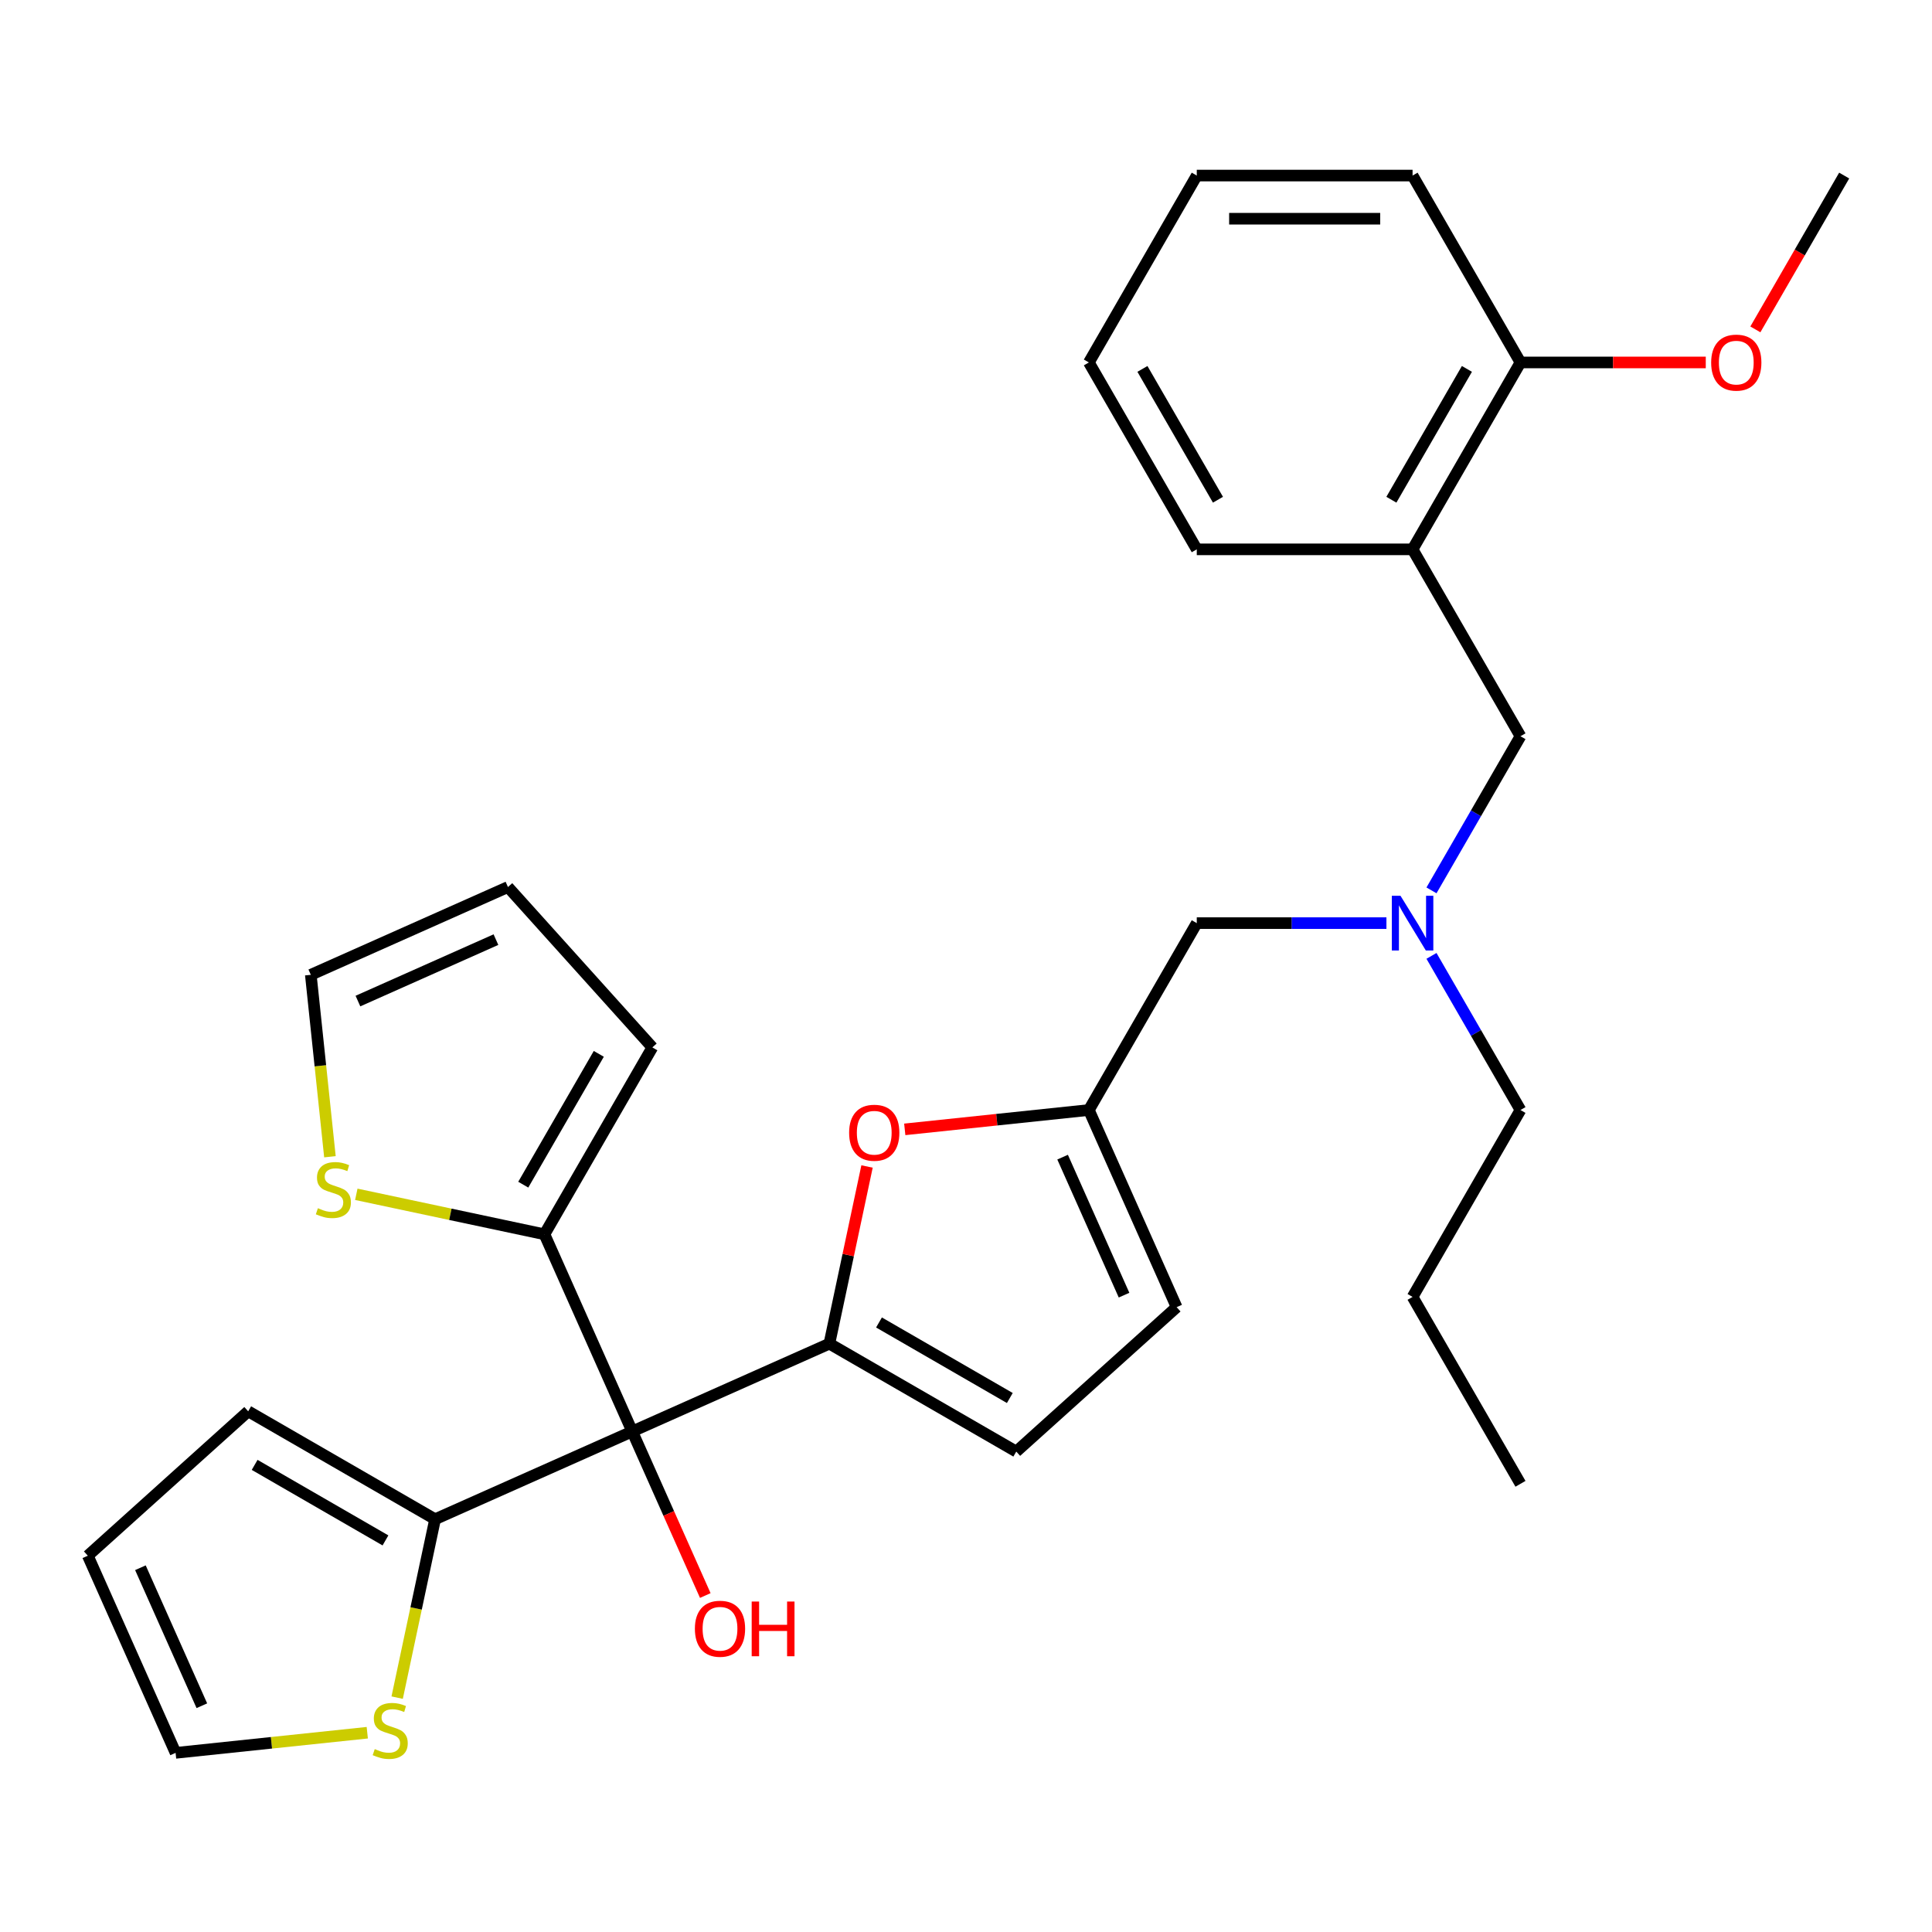 <?xml version='1.0' encoding='iso-8859-1'?>
<svg version='1.1' baseProfile='full'
              xmlns='http://www.w3.org/2000/svg'
                      xmlns:rdkit='http://www.rdkit.org/xml'
                      xmlns:xlink='http://www.w3.org/1999/xlink'
                  xml:space='preserve'
width='1000px' height='1000px' viewBox='0 0 1000 1000'>
<!-- END OF HEADER -->
<rect style='opacity:1.0;fill:#FFFFFF;stroke:none' width='1000' height='1000' x='0' y='0'> </rect>
<path class='bond-0' d='M 205.57,878.69 L 215.384,832.517' style='fill:none;fill-rule:evenodd;stroke:#CCCC00;stroke-width:6px;stroke-linecap:butt;stroke-linejoin:miter;stroke-opacity:1' />
<path class='bond-0' d='M 215.384,832.517 L 225.199,786.344' style='fill:none;fill-rule:evenodd;stroke:#000000;stroke-width:6px;stroke-linecap:butt;stroke-linejoin:miter;stroke-opacity:1' />
<path class='bond-1' d='M 190.102,896.851 L 140.495,902.065' style='fill:none;fill-rule:evenodd;stroke:#CCCC00;stroke-width:6px;stroke-linecap:butt;stroke-linejoin:miter;stroke-opacity:1' />
<path class='bond-1' d='M 140.495,902.065 L 90.887,907.279' style='fill:none;fill-rule:evenodd;stroke:#000000;stroke-width:6px;stroke-linecap:butt;stroke-linejoin:miter;stroke-opacity:1' />
<path class='bond-2' d='M 327.241,740.912 L 225.199,786.344' style='fill:none;fill-rule:evenodd;stroke:#000000;stroke-width:6px;stroke-linecap:butt;stroke-linejoin:miter;stroke-opacity:1' />
<path class='bond-3' d='M 327.241,740.912 L 346.148,783.377' style='fill:none;fill-rule:evenodd;stroke:#000000;stroke-width:6px;stroke-linecap:butt;stroke-linejoin:miter;stroke-opacity:1' />
<path class='bond-3' d='M 346.148,783.377 L 365.055,825.842' style='fill:none;fill-rule:evenodd;stroke:#FF0000;stroke-width:6px;stroke-linecap:butt;stroke-linejoin:miter;stroke-opacity:1' />
<path class='bond-4' d='M 327.241,740.912 L 429.284,695.479' style='fill:none;fill-rule:evenodd;stroke:#000000;stroke-width:6px;stroke-linecap:butt;stroke-linejoin:miter;stroke-opacity:1' />
<path class='bond-5' d='M 327.241,740.912 L 281.809,638.869' style='fill:none;fill-rule:evenodd;stroke:#000000;stroke-width:6px;stroke-linecap:butt;stroke-linejoin:miter;stroke-opacity:1' />
<path class='bond-6' d='M 225.199,786.344 L 128.464,730.494' style='fill:none;fill-rule:evenodd;stroke:#000000;stroke-width:6px;stroke-linecap:butt;stroke-linejoin:miter;stroke-opacity:1' />
<path class='bond-6' d='M 199.518,797.313 L 131.804,758.218' style='fill:none;fill-rule:evenodd;stroke:#000000;stroke-width:6px;stroke-linecap:butt;stroke-linejoin:miter;stroke-opacity:1' />
<path class='bond-7' d='M 740.933,460.857 L 763.964,420.966' style='fill:none;fill-rule:evenodd;stroke:#0000FF;stroke-width:6px;stroke-linecap:butt;stroke-linejoin:miter;stroke-opacity:1' />
<path class='bond-7' d='M 763.964,420.966 L 786.996,381.075' style='fill:none;fill-rule:evenodd;stroke:#000000;stroke-width:6px;stroke-linecap:butt;stroke-linejoin:miter;stroke-opacity:1' />
<path class='bond-8' d='M 740.933,494.762 L 763.964,534.653' style='fill:none;fill-rule:evenodd;stroke:#0000FF;stroke-width:6px;stroke-linecap:butt;stroke-linejoin:miter;stroke-opacity:1' />
<path class='bond-8' d='M 763.964,534.653 L 786.996,574.544' style='fill:none;fill-rule:evenodd;stroke:#000000;stroke-width:6px;stroke-linecap:butt;stroke-linejoin:miter;stroke-opacity:1' />
<path class='bond-9' d='M 717.613,477.809 L 668.53,477.809' style='fill:none;fill-rule:evenodd;stroke:#0000FF;stroke-width:6px;stroke-linecap:butt;stroke-linejoin:miter;stroke-opacity:1' />
<path class='bond-9' d='M 668.53,477.809 L 619.446,477.809' style='fill:none;fill-rule:evenodd;stroke:#000000;stroke-width:6px;stroke-linecap:butt;stroke-linejoin:miter;stroke-opacity:1' />
<path class='bond-10' d='M 429.284,695.479 L 439.031,649.626' style='fill:none;fill-rule:evenodd;stroke:#000000;stroke-width:6px;stroke-linecap:butt;stroke-linejoin:miter;stroke-opacity:1' />
<path class='bond-10' d='M 439.031,649.626 L 448.777,603.773' style='fill:none;fill-rule:evenodd;stroke:#FF0000;stroke-width:6px;stroke-linecap:butt;stroke-linejoin:miter;stroke-opacity:1' />
<path class='bond-11' d='M 429.284,695.479 L 526.019,751.329' style='fill:none;fill-rule:evenodd;stroke:#000000;stroke-width:6px;stroke-linecap:butt;stroke-linejoin:miter;stroke-opacity:1' />
<path class='bond-11' d='M 454.965,684.51 L 522.679,723.605' style='fill:none;fill-rule:evenodd;stroke:#000000;stroke-width:6px;stroke-linecap:butt;stroke-linejoin:miter;stroke-opacity:1' />
<path class='bond-12' d='M 786.996,574.544 L 731.146,671.279' style='fill:none;fill-rule:evenodd;stroke:#000000;stroke-width:6px;stroke-linecap:butt;stroke-linejoin:miter;stroke-opacity:1' />
<path class='bond-13' d='M 786.996,381.075 L 731.146,284.34' style='fill:none;fill-rule:evenodd;stroke:#000000;stroke-width:6px;stroke-linecap:butt;stroke-linejoin:miter;stroke-opacity:1' />
<path class='bond-14' d='M 731.146,671.279 L 786.996,768.014' style='fill:none;fill-rule:evenodd;stroke:#000000;stroke-width:6px;stroke-linecap:butt;stroke-linejoin:miter;stroke-opacity:1' />
<path class='bond-15' d='M 731.146,284.34 L 786.996,187.605' style='fill:none;fill-rule:evenodd;stroke:#000000;stroke-width:6px;stroke-linecap:butt;stroke-linejoin:miter;stroke-opacity:1' />
<path class='bond-15' d='M 720.176,258.659 L 759.271,190.945' style='fill:none;fill-rule:evenodd;stroke:#000000;stroke-width:6px;stroke-linecap:butt;stroke-linejoin:miter;stroke-opacity:1' />
<path class='bond-16' d='M 731.146,284.34 L 619.446,284.34' style='fill:none;fill-rule:evenodd;stroke:#000000;stroke-width:6px;stroke-linecap:butt;stroke-linejoin:miter;stroke-opacity:1' />
<path class='bond-17' d='M 786.996,187.605 L 834.949,187.605' style='fill:none;fill-rule:evenodd;stroke:#000000;stroke-width:6px;stroke-linecap:butt;stroke-linejoin:miter;stroke-opacity:1' />
<path class='bond-17' d='M 834.949,187.605 L 882.903,187.605' style='fill:none;fill-rule:evenodd;stroke:#FF0000;stroke-width:6px;stroke-linecap:butt;stroke-linejoin:miter;stroke-opacity:1' />
<path class='bond-18' d='M 786.996,187.605 L 731.146,90.87' style='fill:none;fill-rule:evenodd;stroke:#000000;stroke-width:6px;stroke-linecap:butt;stroke-linejoin:miter;stroke-opacity:1' />
<path class='bond-19' d='M 908.575,170.492 L 931.56,130.681' style='fill:none;fill-rule:evenodd;stroke:#FF0000;stroke-width:6px;stroke-linecap:butt;stroke-linejoin:miter;stroke-opacity:1' />
<path class='bond-19' d='M 931.56,130.681 L 954.545,90.87' style='fill:none;fill-rule:evenodd;stroke:#000000;stroke-width:6px;stroke-linecap:butt;stroke-linejoin:miter;stroke-opacity:1' />
<path class='bond-20' d='M 619.446,284.34 L 563.596,187.605' style='fill:none;fill-rule:evenodd;stroke:#000000;stroke-width:6px;stroke-linecap:butt;stroke-linejoin:miter;stroke-opacity:1' />
<path class='bond-20' d='M 630.415,258.659 L 591.32,190.945' style='fill:none;fill-rule:evenodd;stroke:#000000;stroke-width:6px;stroke-linecap:butt;stroke-linejoin:miter;stroke-opacity:1' />
<path class='bond-21' d='M 731.146,90.87 L 619.446,90.87' style='fill:none;fill-rule:evenodd;stroke:#000000;stroke-width:6px;stroke-linecap:butt;stroke-linejoin:miter;stroke-opacity:1' />
<path class='bond-21' d='M 714.391,113.21 L 636.201,113.21' style='fill:none;fill-rule:evenodd;stroke:#000000;stroke-width:6px;stroke-linecap:butt;stroke-linejoin:miter;stroke-opacity:1' />
<path class='bond-22' d='M 563.596,187.605 L 619.446,90.87' style='fill:none;fill-rule:evenodd;stroke:#000000;stroke-width:6px;stroke-linecap:butt;stroke-linejoin:miter;stroke-opacity:1' />
<path class='bond-23' d='M 468.301,584.56 L 515.948,579.552' style='fill:none;fill-rule:evenodd;stroke:#FF0000;stroke-width:6px;stroke-linecap:butt;stroke-linejoin:miter;stroke-opacity:1' />
<path class='bond-23' d='M 515.948,579.552 L 563.596,574.544' style='fill:none;fill-rule:evenodd;stroke:#000000;stroke-width:6px;stroke-linecap:butt;stroke-linejoin:miter;stroke-opacity:1' />
<path class='bond-24' d='M 563.596,574.544 L 609.028,676.587' style='fill:none;fill-rule:evenodd;stroke:#000000;stroke-width:6px;stroke-linecap:butt;stroke-linejoin:miter;stroke-opacity:1' />
<path class='bond-24' d='M 550.002,598.937 L 581.805,670.367' style='fill:none;fill-rule:evenodd;stroke:#000000;stroke-width:6px;stroke-linecap:butt;stroke-linejoin:miter;stroke-opacity:1' />
<path class='bond-25' d='M 563.596,574.544 L 619.446,477.809' style='fill:none;fill-rule:evenodd;stroke:#000000;stroke-width:6px;stroke-linecap:butt;stroke-linejoin:miter;stroke-opacity:1' />
<path class='bond-26' d='M 609.028,676.587 L 526.019,751.329' style='fill:none;fill-rule:evenodd;stroke:#000000;stroke-width:6px;stroke-linecap:butt;stroke-linejoin:miter;stroke-opacity:1' />
<path class='bond-27' d='M 128.464,730.494 L 45.455,805.236' style='fill:none;fill-rule:evenodd;stroke:#000000;stroke-width:6px;stroke-linecap:butt;stroke-linejoin:miter;stroke-opacity:1' />
<path class='bond-28' d='M 45.455,805.236 L 90.887,907.279' style='fill:none;fill-rule:evenodd;stroke:#000000;stroke-width:6px;stroke-linecap:butt;stroke-linejoin:miter;stroke-opacity:1' />
<path class='bond-28' d='M 72.678,811.456 L 104.481,882.886' style='fill:none;fill-rule:evenodd;stroke:#000000;stroke-width:6px;stroke-linecap:butt;stroke-linejoin:miter;stroke-opacity:1' />
<path class='bond-29' d='M 184.423,618.169 L 233.116,628.519' style='fill:none;fill-rule:evenodd;stroke:#CCCC00;stroke-width:6px;stroke-linecap:butt;stroke-linejoin:miter;stroke-opacity:1' />
<path class='bond-29' d='M 233.116,628.519 L 281.809,638.869' style='fill:none;fill-rule:evenodd;stroke:#000000;stroke-width:6px;stroke-linecap:butt;stroke-linejoin:miter;stroke-opacity:1' />
<path class='bond-30' d='M 170.773,598.732 L 165.823,551.645' style='fill:none;fill-rule:evenodd;stroke:#CCCC00;stroke-width:6px;stroke-linecap:butt;stroke-linejoin:miter;stroke-opacity:1' />
<path class='bond-30' d='M 165.823,551.645 L 160.874,504.557' style='fill:none;fill-rule:evenodd;stroke:#000000;stroke-width:6px;stroke-linecap:butt;stroke-linejoin:miter;stroke-opacity:1' />
<path class='bond-31' d='M 281.809,638.869 L 337.659,542.134' style='fill:none;fill-rule:evenodd;stroke:#000000;stroke-width:6px;stroke-linecap:butt;stroke-linejoin:miter;stroke-opacity:1' />
<path class='bond-31' d='M 270.84,613.188 L 309.935,545.474' style='fill:none;fill-rule:evenodd;stroke:#000000;stroke-width:6px;stroke-linecap:butt;stroke-linejoin:miter;stroke-opacity:1' />
<path class='bond-32' d='M 337.659,542.134 L 262.917,459.125' style='fill:none;fill-rule:evenodd;stroke:#000000;stroke-width:6px;stroke-linecap:butt;stroke-linejoin:miter;stroke-opacity:1' />
<path class='bond-33' d='M 262.917,459.125 L 160.874,504.557' style='fill:none;fill-rule:evenodd;stroke:#000000;stroke-width:6px;stroke-linecap:butt;stroke-linejoin:miter;stroke-opacity:1' />
<path class='bond-33' d='M 256.697,486.348 L 185.267,518.151' style='fill:none;fill-rule:evenodd;stroke:#000000;stroke-width:6px;stroke-linecap:butt;stroke-linejoin:miter;stroke-opacity:1' />
<path  class='atom-0' d='M 193.975 905.323
Q 194.295 905.443, 195.615 906.003
Q 196.935 906.563, 198.375 906.923
Q 199.855 907.243, 201.295 907.243
Q 203.975 907.243, 205.535 905.963
Q 207.095 904.643, 207.095 902.363
Q 207.095 900.803, 206.295 899.843
Q 205.535 898.883, 204.335 898.363
Q 203.135 897.843, 201.135 897.243
Q 198.615 896.483, 197.095 895.763
Q 195.615 895.043, 194.535 893.523
Q 193.495 892.003, 193.495 889.443
Q 193.495 885.883, 195.895 883.683
Q 198.335 881.483, 203.135 881.483
Q 206.415 881.483, 210.135 883.043
L 209.215 886.123
Q 205.815 884.723, 203.255 884.723
Q 200.495 884.723, 198.975 885.883
Q 197.455 887.003, 197.495 888.963
Q 197.495 890.483, 198.255 891.403
Q 199.055 892.323, 200.175 892.843
Q 201.335 893.363, 203.255 893.963
Q 205.815 894.763, 207.335 895.563
Q 208.855 896.363, 209.935 898.003
Q 211.055 899.603, 211.055 902.363
Q 211.055 906.283, 208.415 908.403
Q 205.815 910.483, 201.455 910.483
Q 198.935 910.483, 197.015 909.923
Q 195.135 909.403, 192.895 908.483
L 193.975 905.323
' fill='#CCCC00'/>
<path  class='atom-2' d='M 359.674 843.034
Q 359.674 836.234, 363.034 832.434
Q 366.394 828.634, 372.674 828.634
Q 378.954 828.634, 382.314 832.434
Q 385.674 836.234, 385.674 843.034
Q 385.674 849.914, 382.274 853.834
Q 378.874 857.714, 372.674 857.714
Q 366.434 857.714, 363.034 853.834
Q 359.674 849.954, 359.674 843.034
M 372.674 854.514
Q 376.994 854.514, 379.314 851.634
Q 381.674 848.714, 381.674 843.034
Q 381.674 837.474, 379.314 834.674
Q 376.994 831.834, 372.674 831.834
Q 368.354 831.834, 365.994 834.634
Q 363.674 837.434, 363.674 843.034
Q 363.674 848.754, 365.994 851.634
Q 368.354 854.514, 372.674 854.514
' fill='#FF0000'/>
<path  class='atom-2' d='M 389.074 828.954
L 392.914 828.954
L 392.914 840.994
L 407.394 840.994
L 407.394 828.954
L 411.234 828.954
L 411.234 857.274
L 407.394 857.274
L 407.394 844.194
L 392.914 844.194
L 392.914 857.274
L 389.074 857.274
L 389.074 828.954
' fill='#FF0000'/>
<path  class='atom-4' d='M 724.886 463.649
L 734.166 478.649
Q 735.086 480.129, 736.566 482.809
Q 738.046 485.489, 738.126 485.649
L 738.126 463.649
L 741.886 463.649
L 741.886 491.969
L 738.006 491.969
L 728.046 475.569
Q 726.886 473.649, 725.646 471.449
Q 724.446 469.249, 724.086 468.569
L 724.086 491.969
L 720.406 491.969
L 720.406 463.649
L 724.886 463.649
' fill='#0000FF'/>
<path  class='atom-11' d='M 885.696 187.685
Q 885.696 180.885, 889.056 177.085
Q 892.416 173.285, 898.696 173.285
Q 904.976 173.285, 908.336 177.085
Q 911.696 180.885, 911.696 187.685
Q 911.696 194.565, 908.296 198.485
Q 904.896 202.365, 898.696 202.365
Q 892.456 202.365, 889.056 198.485
Q 885.696 194.605, 885.696 187.685
M 898.696 199.165
Q 903.016 199.165, 905.336 196.285
Q 907.696 193.365, 907.696 187.685
Q 907.696 182.125, 905.336 179.325
Q 903.016 176.485, 898.696 176.485
Q 894.376 176.485, 892.016 179.285
Q 889.696 182.085, 889.696 187.685
Q 889.696 193.405, 892.016 196.285
Q 894.376 199.165, 898.696 199.165
' fill='#FF0000'/>
<path  class='atom-18' d='M 439.508 586.3
Q 439.508 579.5, 442.868 575.7
Q 446.228 571.9, 452.508 571.9
Q 458.788 571.9, 462.148 575.7
Q 465.508 579.5, 465.508 586.3
Q 465.508 593.18, 462.108 597.1
Q 458.708 600.98, 452.508 600.98
Q 446.268 600.98, 442.868 597.1
Q 439.508 593.22, 439.508 586.3
M 452.508 597.78
Q 456.828 597.78, 459.148 594.9
Q 461.508 591.98, 461.508 586.3
Q 461.508 580.74, 459.148 577.94
Q 456.828 575.1, 452.508 575.1
Q 448.188 575.1, 445.828 577.9
Q 443.508 580.7, 443.508 586.3
Q 443.508 592.02, 445.828 594.9
Q 448.188 597.78, 452.508 597.78
' fill='#FF0000'/>
<path  class='atom-26' d='M 164.55 625.365
Q 164.87 625.485, 166.19 626.045
Q 167.51 626.605, 168.95 626.965
Q 170.43 627.285, 171.87 627.285
Q 174.55 627.285, 176.11 626.005
Q 177.67 624.685, 177.67 622.405
Q 177.67 620.845, 176.87 619.885
Q 176.11 618.925, 174.91 618.405
Q 173.71 617.885, 171.71 617.285
Q 169.19 616.525, 167.67 615.805
Q 166.19 615.085, 165.11 613.565
Q 164.07 612.045, 164.07 609.485
Q 164.07 605.925, 166.47 603.725
Q 168.91 601.525, 173.71 601.525
Q 176.99 601.525, 180.71 603.085
L 179.79 606.165
Q 176.39 604.765, 173.83 604.765
Q 171.07 604.765, 169.55 605.925
Q 168.03 607.045, 168.07 609.005
Q 168.07 610.525, 168.83 611.445
Q 169.63 612.365, 170.75 612.885
Q 171.91 613.405, 173.83 614.005
Q 176.39 614.805, 177.91 615.605
Q 179.43 616.405, 180.51 618.045
Q 181.63 619.645, 181.63 622.405
Q 181.63 626.325, 178.99 628.445
Q 176.39 630.525, 172.03 630.525
Q 169.51 630.525, 167.59 629.965
Q 165.71 629.445, 163.47 628.525
L 164.55 625.365
' fill='#CCCC00'/>
</svg>
